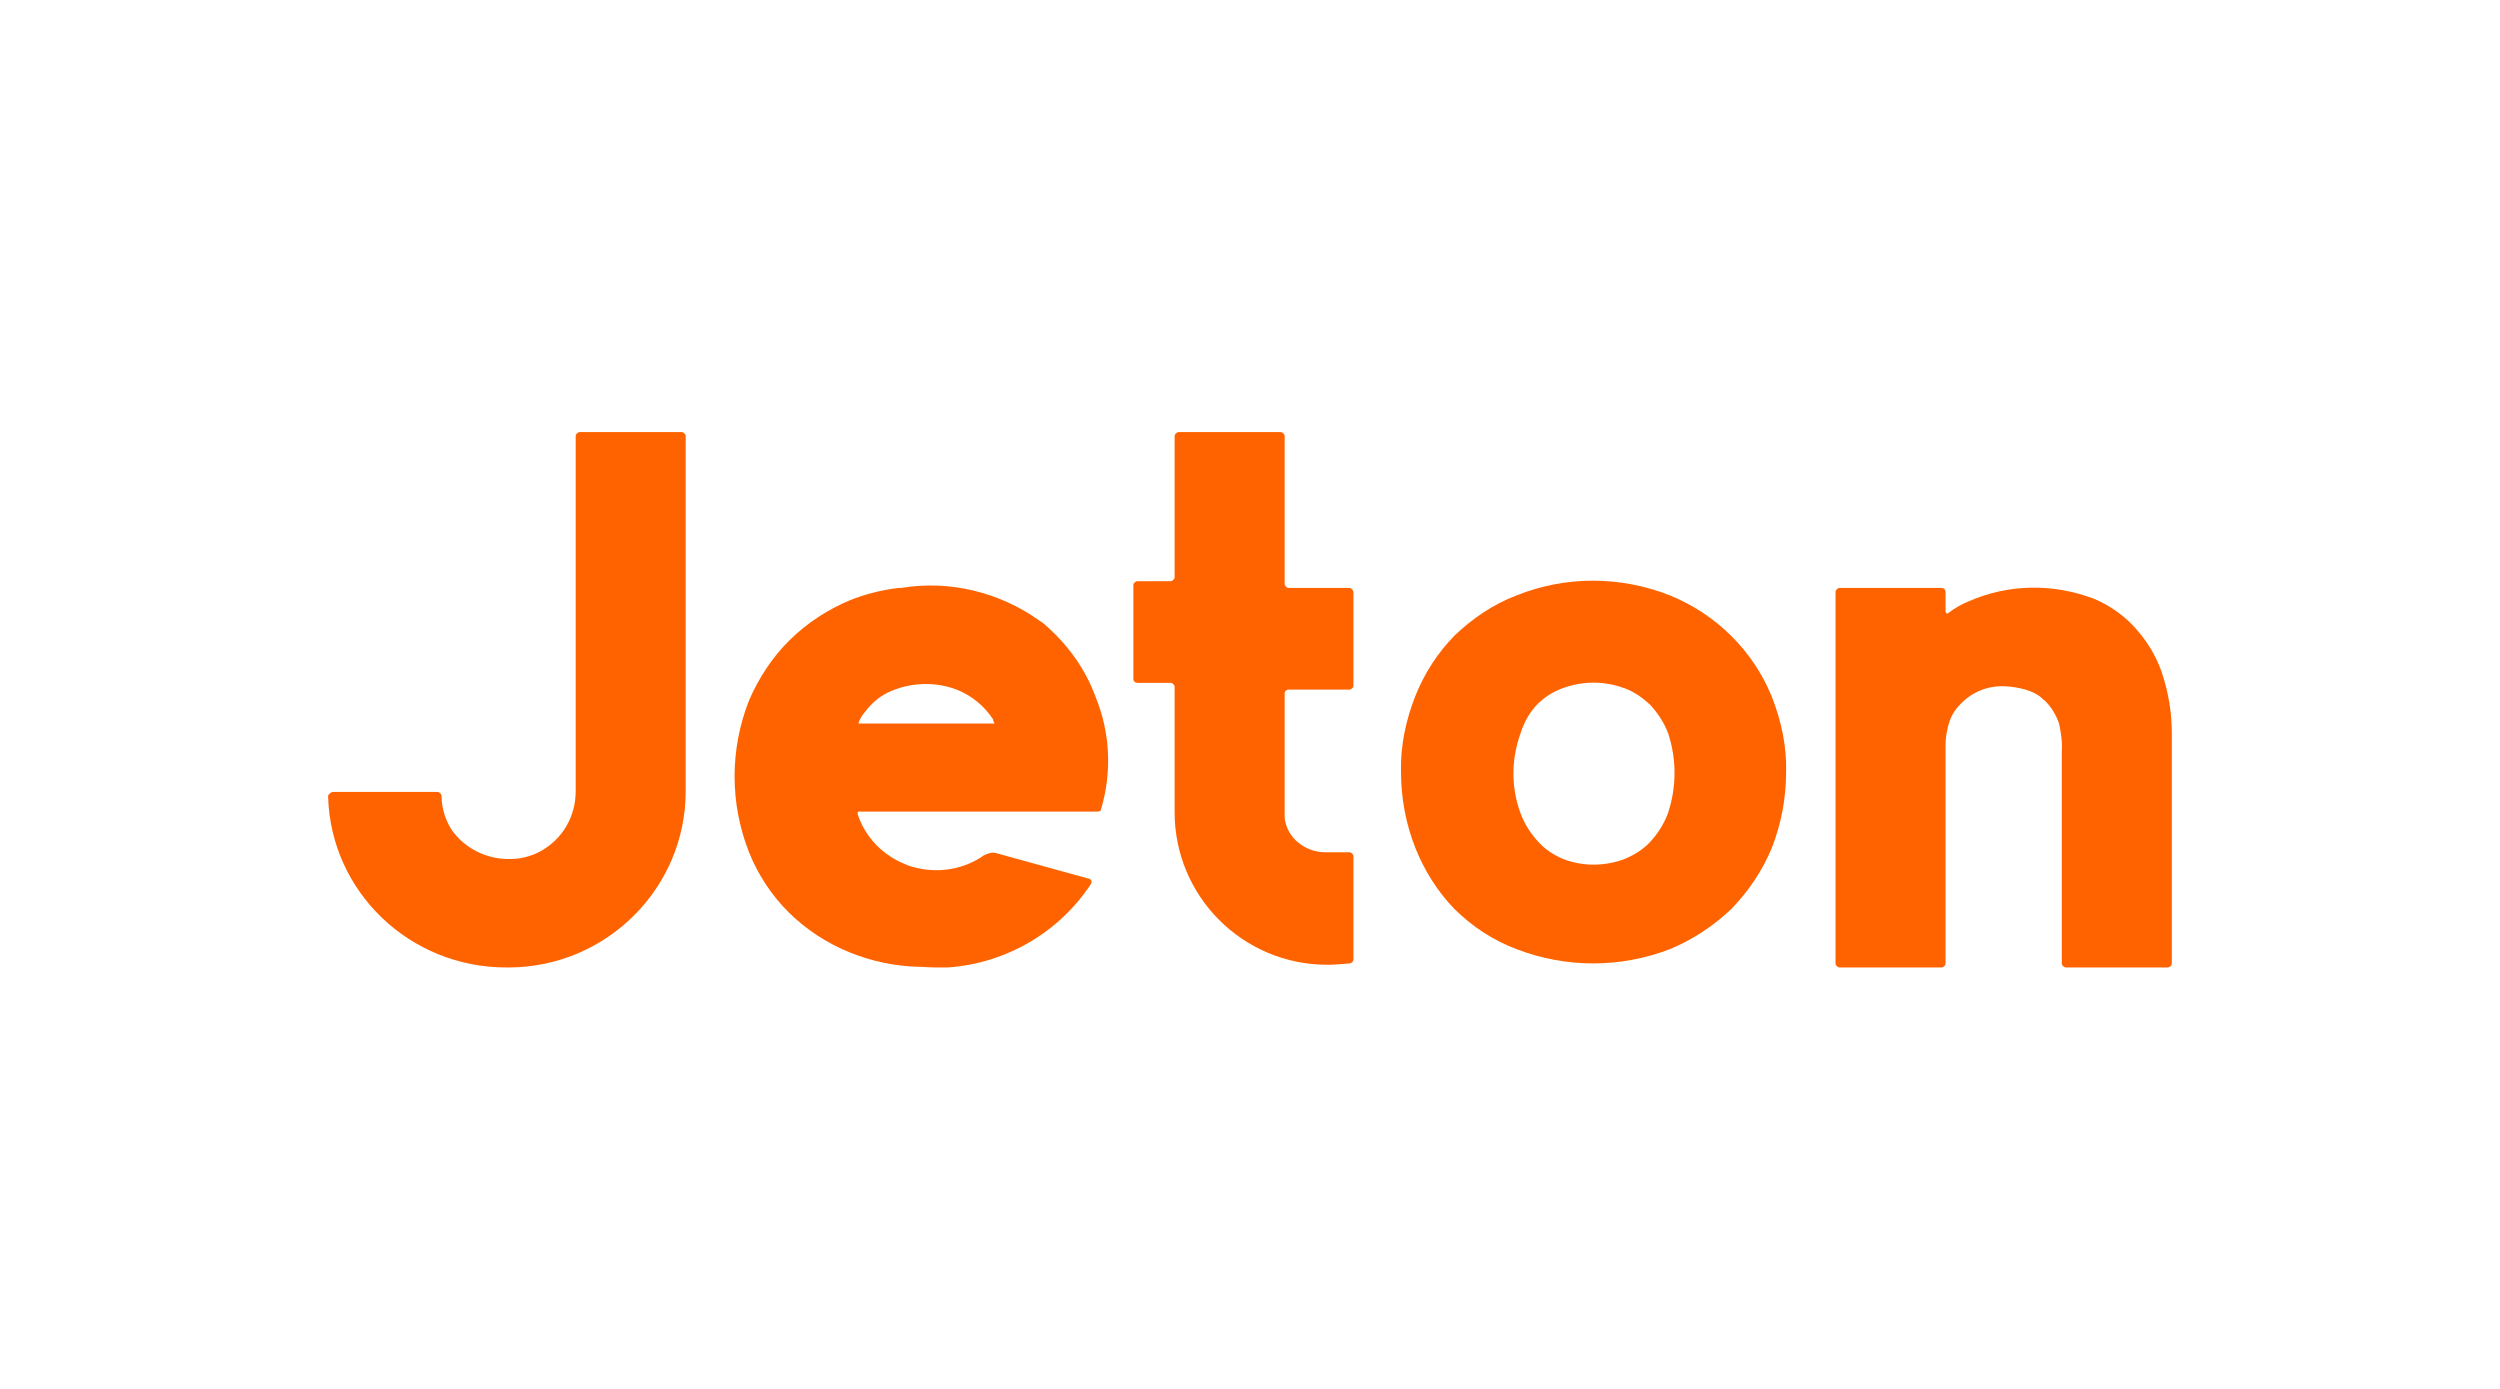 <svg width="72" height="40" viewBox="0 0 72 40" fill="none" xmlns="http://www.w3.org/2000/svg">
<path d="M19.63 12.444H16.699C16.639 12.444 16.58 12.503 16.58 12.561V12.756V22.788C16.58 23.511 16.203 24.174 15.55 24.525C15.292 24.662 14.995 24.74 14.698 24.74H14.639C13.985 24.74 13.351 24.408 12.995 23.881C12.817 23.589 12.717 23.257 12.717 22.925C12.717 22.866 12.658 22.808 12.599 22.808H9.608C9.568 22.808 9.509 22.827 9.489 22.866C9.469 22.866 9.449 22.905 9.449 22.944C9.529 25.696 11.806 27.863 14.579 27.863H14.678C17.471 27.843 19.748 25.579 19.748 22.788V12.561C19.749 12.503 19.689 12.444 19.63 12.444Z" fill="#FF6300"/>
<path d="M44.29 20.271C44.488 20.076 44.726 19.92 45.003 19.822C45.578 19.607 46.211 19.607 46.786 19.822C47.063 19.92 47.301 20.095 47.519 20.291C47.736 20.525 47.915 20.798 48.033 21.091C48.291 21.852 48.291 22.672 48.033 23.433C47.914 23.745 47.736 24.018 47.519 24.253C47.321 24.467 47.063 24.623 46.786 24.741C46.211 24.955 45.578 24.955 45.023 24.741C44.746 24.624 44.508 24.468 44.31 24.253C44.092 24.018 43.914 23.745 43.795 23.433C43.518 22.691 43.518 21.872 43.795 21.11C43.894 20.798 44.053 20.505 44.29 20.271ZM51.025 20.056C50.49 18.749 49.44 17.695 48.093 17.148C46.667 16.582 45.083 16.582 43.677 17.148C43.003 17.402 42.409 17.812 41.894 18.3C41.399 18.807 41.023 19.393 40.765 20.037C40.488 20.739 40.33 21.481 40.349 22.223C40.349 22.984 40.488 23.726 40.765 24.428C41.023 25.072 41.399 25.677 41.894 26.185C42.409 26.692 43.003 27.082 43.677 27.336C45.103 27.883 46.667 27.883 48.093 27.336C48.747 27.063 49.341 26.673 49.856 26.185C50.351 25.677 50.747 25.092 51.025 24.428C51.302 23.726 51.44 22.984 51.44 22.223C51.46 21.5 51.302 20.759 51.025 20.056Z" fill="#FF6300"/>
<path d="M62.549 21.129V27.746C62.549 27.804 62.489 27.863 62.43 27.863H62.549H59.499C59.439 27.863 59.38 27.804 59.38 27.746V21.656C59.4 21.383 59.36 21.11 59.3 20.837C59.221 20.602 59.083 20.368 58.904 20.192C58.825 20.134 58.766 20.056 58.686 20.017C58.429 19.841 57.954 19.763 57.657 19.763C57.102 19.763 56.607 20.036 56.29 20.485C56.171 20.661 56.112 20.856 56.072 21.071C56.032 21.246 56.032 21.402 56.032 21.578C56.032 21.598 56.032 21.637 56.032 21.656V27.746C56.032 27.804 55.973 27.863 55.913 27.863H52.982C52.923 27.863 52.863 27.804 52.863 27.746V17.05C52.863 16.992 52.923 16.933 52.982 16.933H52.962H55.913C55.993 16.933 56.032 16.992 56.032 17.05V17.597C56.032 17.616 56.032 17.636 56.052 17.655C56.072 17.675 56.092 17.675 56.112 17.655C56.29 17.519 56.488 17.401 56.686 17.323C57.835 16.816 59.122 16.796 60.31 17.245C60.806 17.46 61.242 17.772 61.578 18.182C61.915 18.573 62.172 19.041 62.311 19.529C62.47 20.056 62.549 20.583 62.549 21.129Z" fill="#FF6300"/>
<path d="M38.86 16.933H37.117C37.058 16.933 36.998 16.875 36.998 16.817V12.561C36.998 12.503 36.939 12.444 36.879 12.444H33.948C33.889 12.444 33.829 12.503 33.829 12.561V16.621C33.829 16.679 33.77 16.738 33.71 16.738H32.76C32.7 16.738 32.641 16.796 32.641 16.855V19.549C32.641 19.627 32.7 19.666 32.76 19.666H33.71C33.77 19.666 33.829 19.724 33.829 19.783V23.393C33.829 25.814 35.79 27.785 38.226 27.785C38.444 27.785 38.662 27.765 38.88 27.746C38.939 27.727 38.979 27.688 38.979 27.629V24.662C38.979 24.604 38.919 24.545 38.86 24.545H38.167C37.593 24.545 37.058 24.135 36.998 23.55C36.998 23.511 36.998 23.452 36.998 23.413V19.978C36.998 19.9 37.058 19.861 37.117 19.861H38.86C38.919 19.861 38.979 19.803 38.979 19.744V17.07C38.979 16.992 38.919 16.933 38.86 16.933Z" fill="#FF6300"/>
<path d="M28.643 20.837H24.721C24.741 20.779 24.761 20.72 24.801 20.661L24.82 20.622C24.9 20.524 24.979 20.407 25.058 20.329C25.256 20.115 25.494 19.959 25.771 19.861C26.346 19.646 26.979 19.646 27.554 19.861C27.989 20.037 28.346 20.329 28.603 20.72C28.603 20.759 28.623 20.798 28.643 20.837ZM30.089 17.987C30.049 17.948 29.989 17.909 29.93 17.87C28.781 17.051 27.336 16.699 25.949 16.933H25.87C25.395 16.992 24.919 17.109 24.483 17.285C23.83 17.558 23.236 17.948 22.741 18.436C22.246 18.924 21.849 19.529 21.572 20.173C21.295 20.876 21.156 21.617 21.156 22.359C21.156 23.101 21.295 23.843 21.572 24.545C21.829 25.189 22.226 25.794 22.721 26.282C23.216 26.77 23.81 27.161 24.483 27.434C25.117 27.688 25.771 27.824 26.444 27.844C26.603 27.844 26.761 27.863 26.939 27.863H27.296C28.98 27.746 30.505 26.848 31.416 25.463C31.436 25.443 31.436 25.404 31.436 25.385C31.436 25.365 31.416 25.326 31.396 25.326C31.396 25.306 31.376 25.306 31.356 25.306L28.742 24.584C28.683 24.565 28.604 24.545 28.524 24.565C28.445 24.584 28.346 24.623 28.287 24.662L28.267 24.682C27.633 25.092 26.841 25.17 26.128 24.916C26.108 24.916 26.108 24.896 26.088 24.896C25.434 24.643 24.919 24.116 24.702 23.452C24.702 23.433 24.702 23.394 24.702 23.394C24.721 23.374 24.721 23.374 24.741 23.374H31.614C31.654 23.374 31.713 23.355 31.713 23.296C32.03 22.223 31.97 21.091 31.555 20.076C31.257 19.256 30.742 18.553 30.089 17.987Z" fill="#FF6300"/>
</svg>
